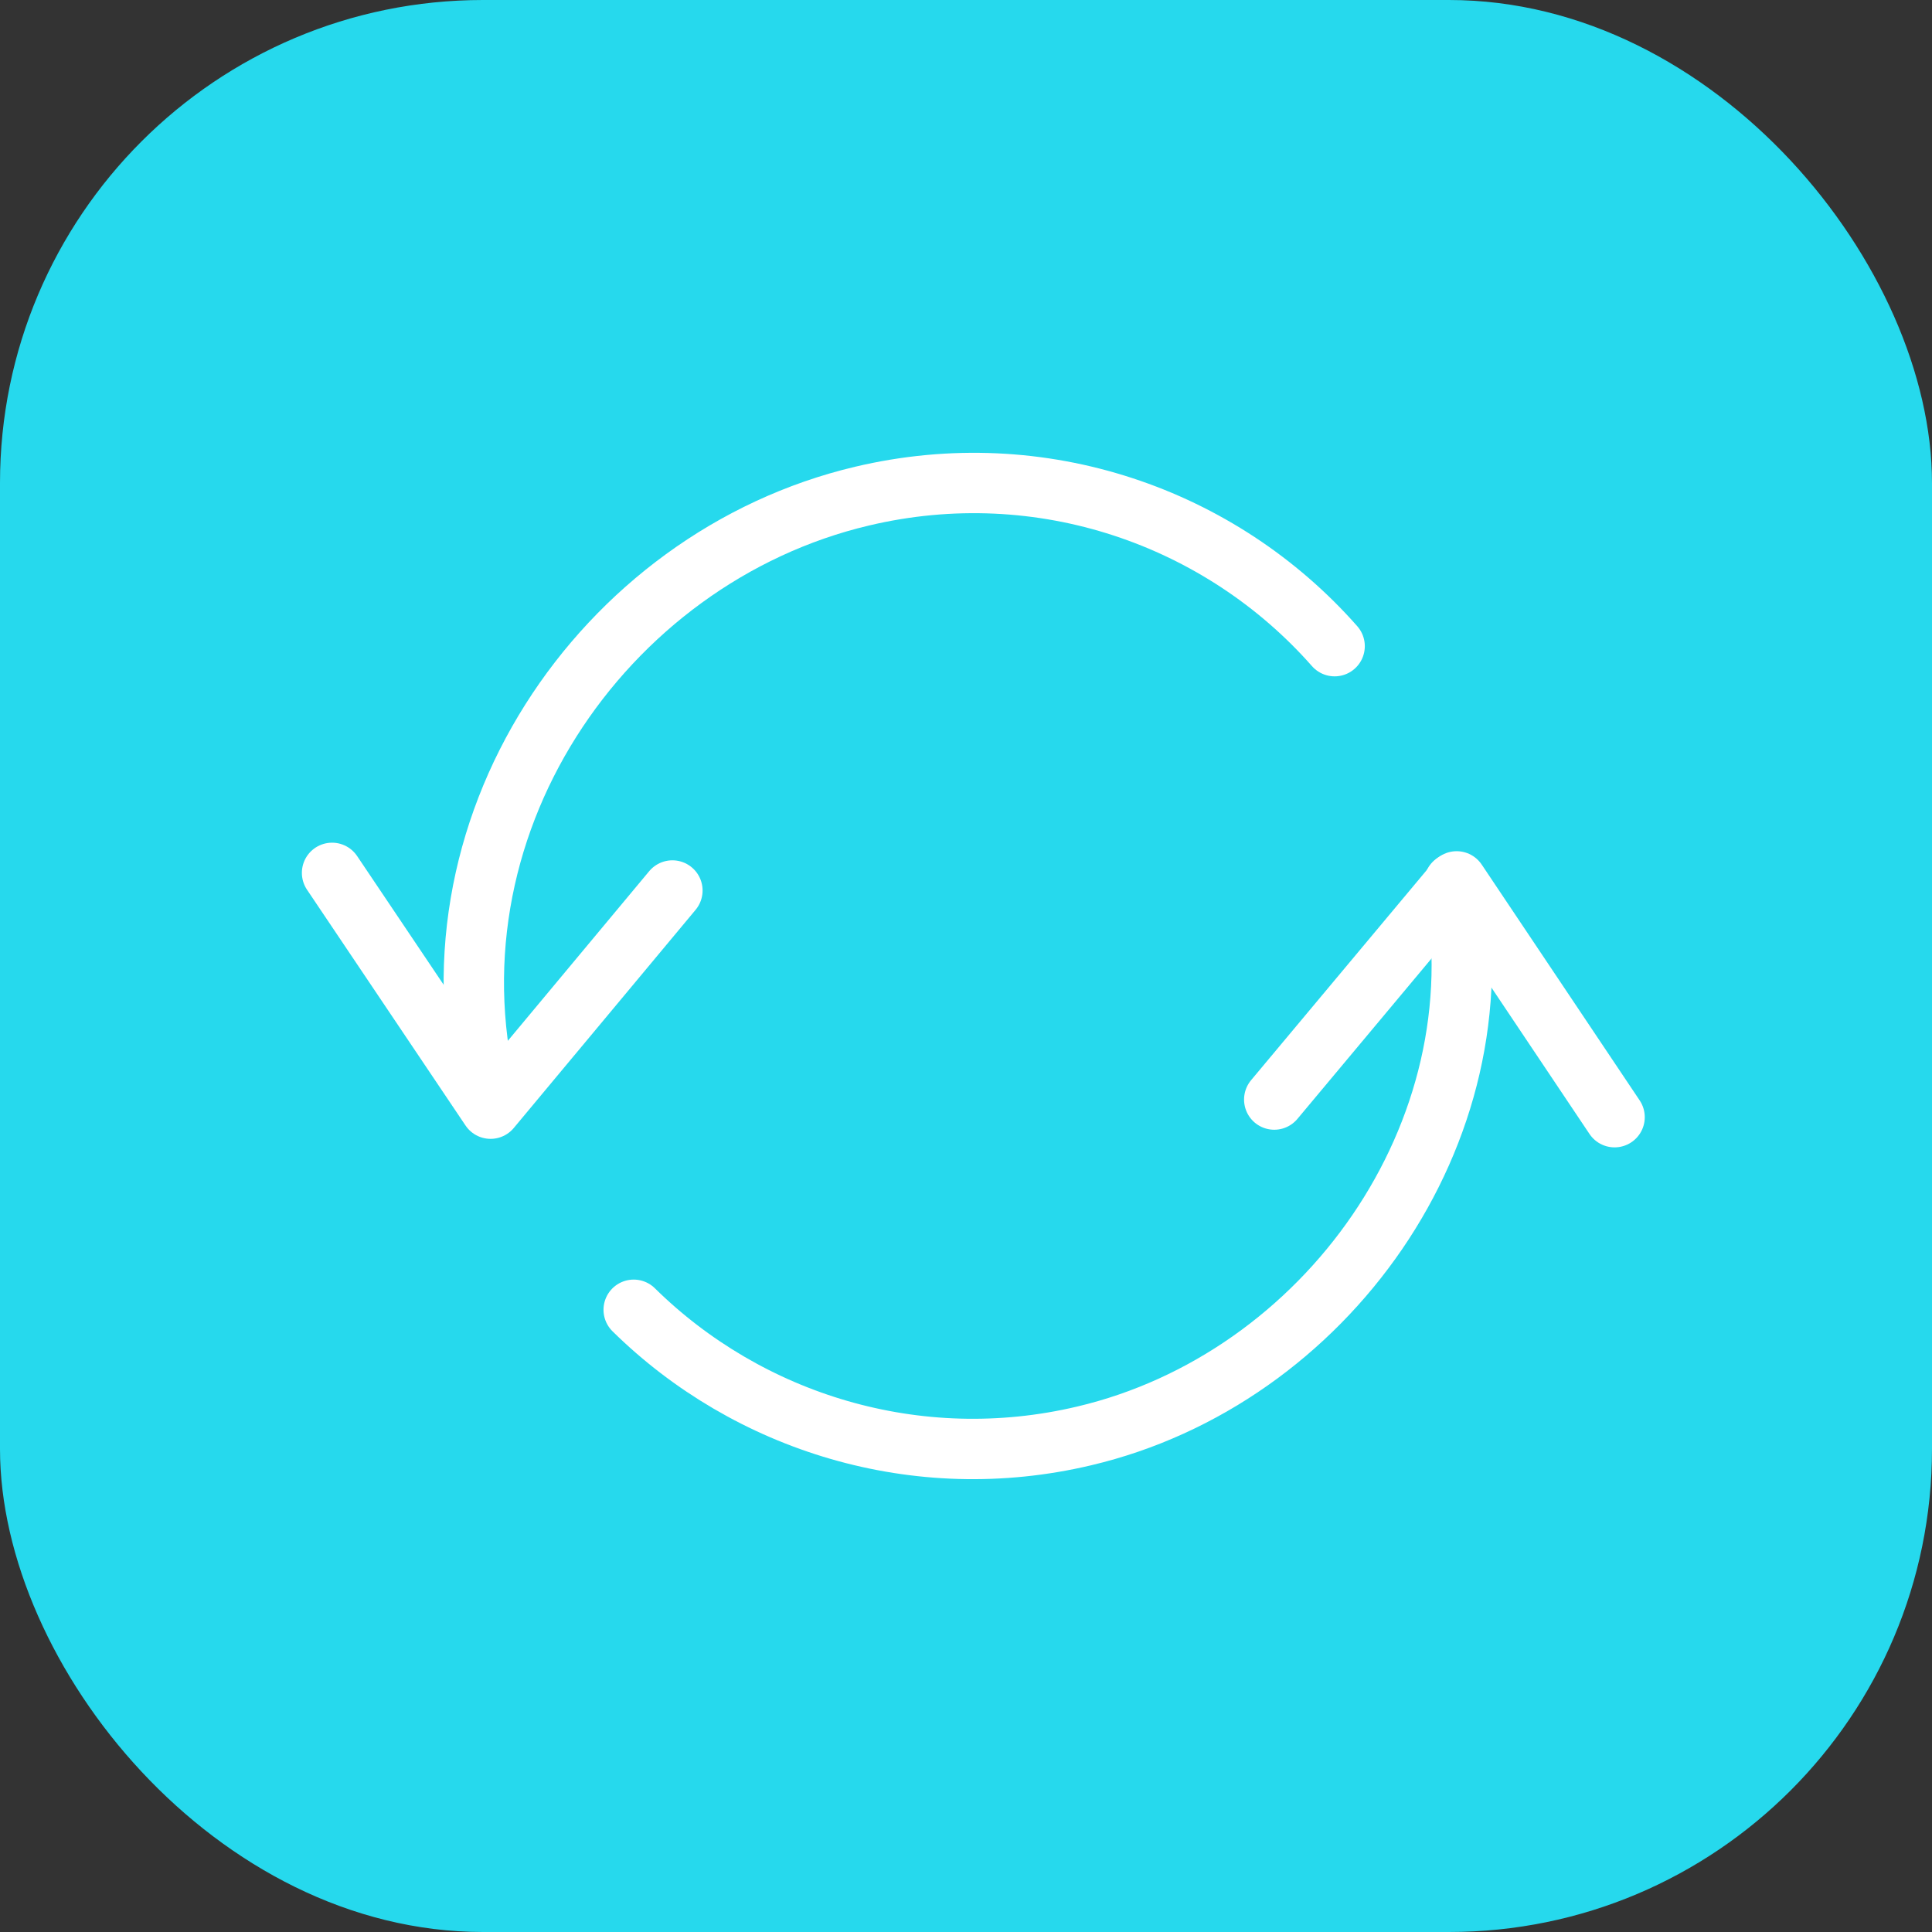<svg fill="none" height="64" viewBox="0 0 64 64" width="64" xmlns="http://www.w3.org/2000/svg"><rect x="0" y="0" width="64" height="64" fill="#333333" stroke="none"/><rect fill="#26d9ed" height="64" rx="16" width="64"/><g stroke="#fff" stroke-linecap="round" stroke-linejoin="round" stroke-width="2"><path d="m11 28.915 5.251 7.811 6.023-7.227"/><path d="m53.485 37.008-5.232-7.811-6.042 7.227"/><path d="m48.17 29.253c1.562 8.3-4.272 16.431-12.253 18.313-5.552 1.317-11.142-.452-14.925-4.178"/><path d="m16.243 36.669c-2.466-9.185 3.708-18.2 12.309-20.233 5.947-1.412 11.895.696 15.659 4.969"/></g></svg>